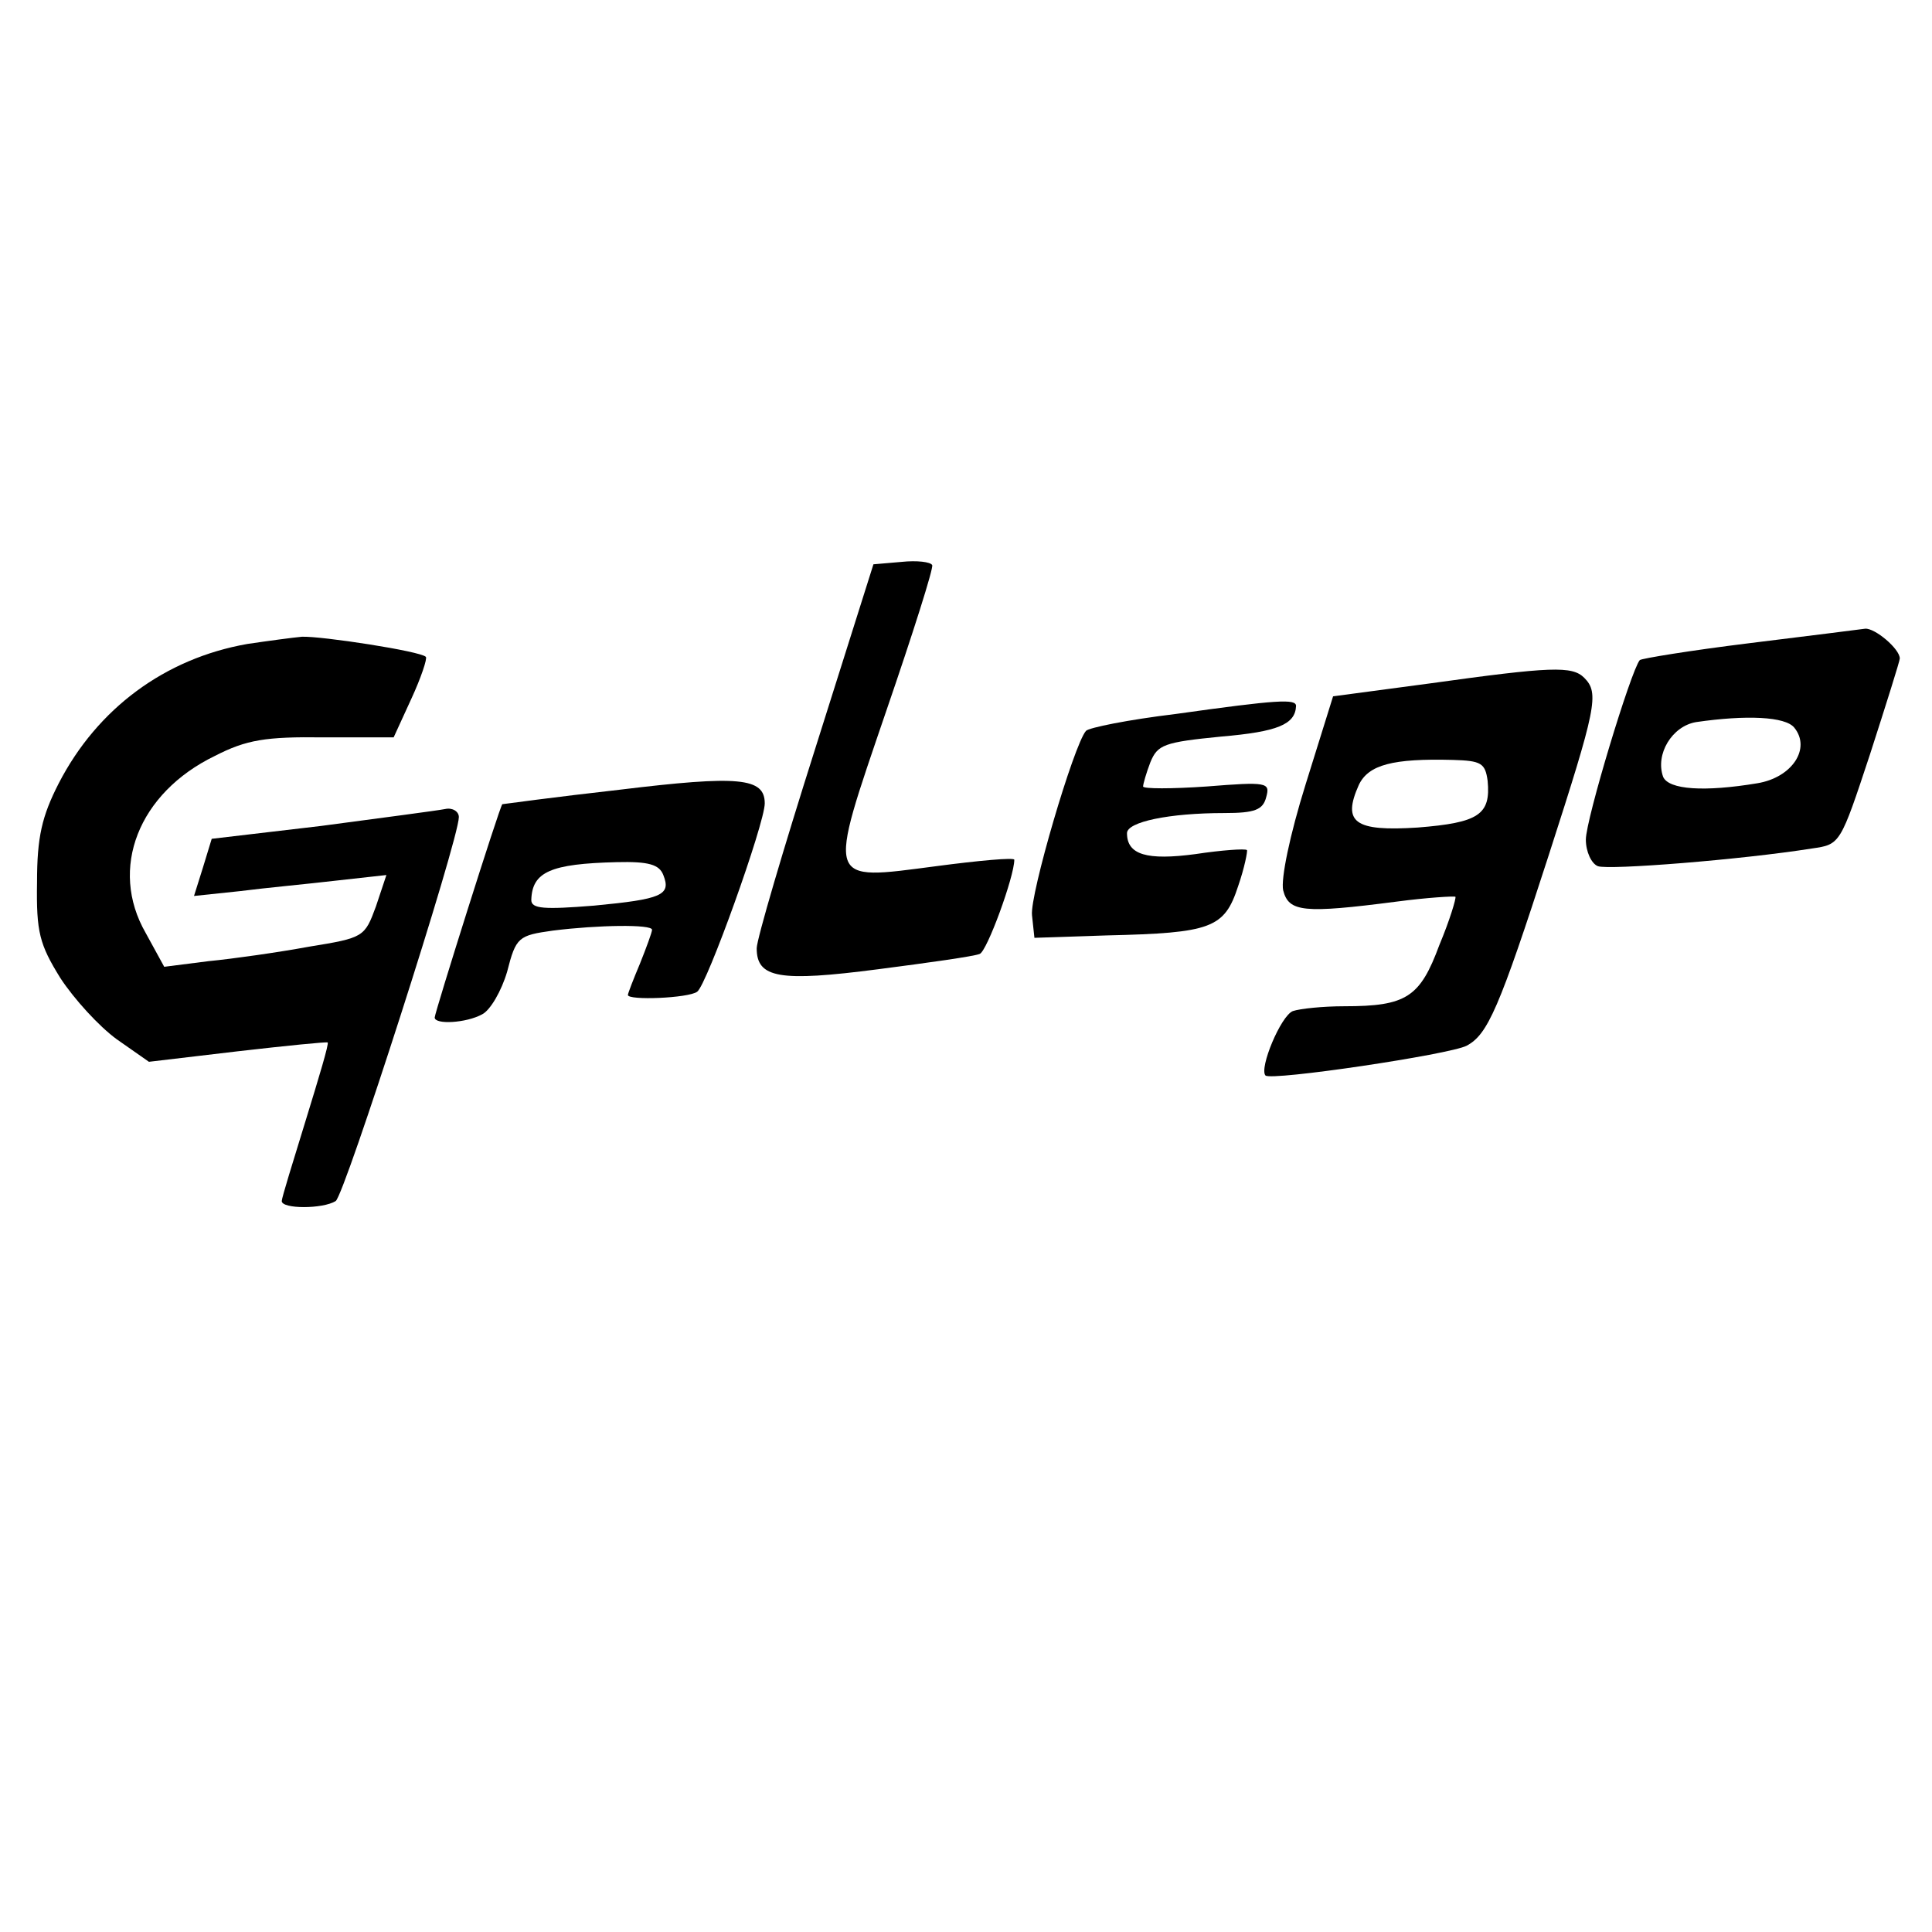 <?xml version="1.0" standalone="no"?>
<!DOCTYPE svg PUBLIC "-//W3C//DTD SVG 20010904//EN"
 "http://www.w3.org/TR/2001/REC-SVG-20010904/DTD/svg10.dtd">
<svg version="1.0" xmlns="http://www.w3.org/2000/svg"
 width="240pt" height="240pt" viewBox="0 0 240 240"
 preserveAspectRatio="xMidYMid meet">
<g transform="translate(0,240) scale(0.1,-0.1)"
fill="#000000" stroke="none">
<path d="M1120 1702 l-35 -3 -72 -228 c-40 -126 -73 -238 -73 -249 0 -37 28
-42 151 -26 62 8 119 16 126 19 9 3 43 96 43 117 0 3 -44 -1 -97 -8 -138 -18
-136 -24 -62 193 33 96 59 178 57 181 -2 4 -19 6 -38 4z"/>
<path d="M2173 1601 c-73 -9 -134 -19 -136 -21 -11 -13 -67 -198 -67 -223 0
-15 7 -30 15 -33 13 -5 178 8 266 22 35 5 35 5 72 117 20 62 37 116 37 119 0
12 -31 38 -43 37 -7 -1 -71 -9 -144 -18z m56 -105 c21 -26 -3 -62 -46 -69 -66
-11 -110 -8 -117 8 -10 28 11 63 41 68 62 9 111 7 122 -7z"/>
<path d="M307 1600 c-102 -18 -186 -80 -234 -173 -21 -41 -27 -67 -27 -123 -1
-62 3 -77 29 -119 17 -26 48 -60 70 -76 l40 -28 110 13 c61 7 111 12 112 11 2
-1 -11 -44 -27 -96 -16 -52 -30 -97 -30 -101 0 -10 51 -10 67 0 11 7 153 449
153 477 0 7 -8 12 -17 10 -10 -2 -79 -11 -154 -21 l-136 -16 -11 -36 -11 -35
57 6 c31 4 85 9 119 13 l63 7 -13 -39 c-14 -38 -15 -39 -83 -50 -38 -7 -94
-15 -125 -18 l-55 -7 -23 42 c-46 80 -9 174 86 220 39 20 63 24 135 23 l87 0
22 48 c12 26 20 50 18 52 -6 7 -130 26 -154 25 -11 -1 -41 -5 -68 -9z"/>
<path d="M1776 1551 l-120 -16 -34 -109 c-20 -64 -31 -118 -28 -132 7 -27 25
-29 141 -14 38 5 71 7 73 6 1 -2 -7 -29 -20 -60 -24 -65 -41 -76 -118 -76 -27
0 -55 -3 -64 -6 -15 -6 -42 -71 -34 -80 7 -7 229 26 250 37 26 14 40 45 102
237 59 183 63 201 44 220 -15 15 -41 14 -192 -7z m72 -121 c4 -42 -11 -52 -87
-58 -78 -5 -94 6 -73 53 12 25 42 33 117 31 35 -1 40 -4 43 -26z"/>
<path d="M1460 1513 c-58 -7 -108 -17 -111 -21 -15 -17 -70 -204 -67 -229 l3
-28 90 3 c130 3 146 9 163 61 8 23 12 44 11 45 -2 2 -31 0 -64 -5 -60 -8 -85
-1 -85 26 0 14 52 25 121 25 38 0 48 4 52 20 5 18 1 19 -74 13 -43 -3 -79 -3
-79 0 0 3 4 17 9 30 9 22 17 25 88 32 70 6 92 15 93 38 0 9 -22 8 -150 -10z"/>
<path d="M770 1419 c-80 -9 -146 -18 -146 -18 -3 -2 -84 -259 -84 -265 0 -9
39 -7 59 4 10 5 24 29 31 53 11 43 14 45 57 51 56 7 123 8 123 1 0 -3 -7 -22
-15 -42 -8 -19 -15 -37 -15 -39 0 -7 75 -4 86 4 12 8 84 209 84 234 0 32 -32
35 -180 17z m54 -106 c10 -25 -2 -30 -86 -38 -62 -5 -78 -4 -78 7 1 35 24 45
106 47 40 1 53 -3 58 -16z"/>
</g>
</svg>
